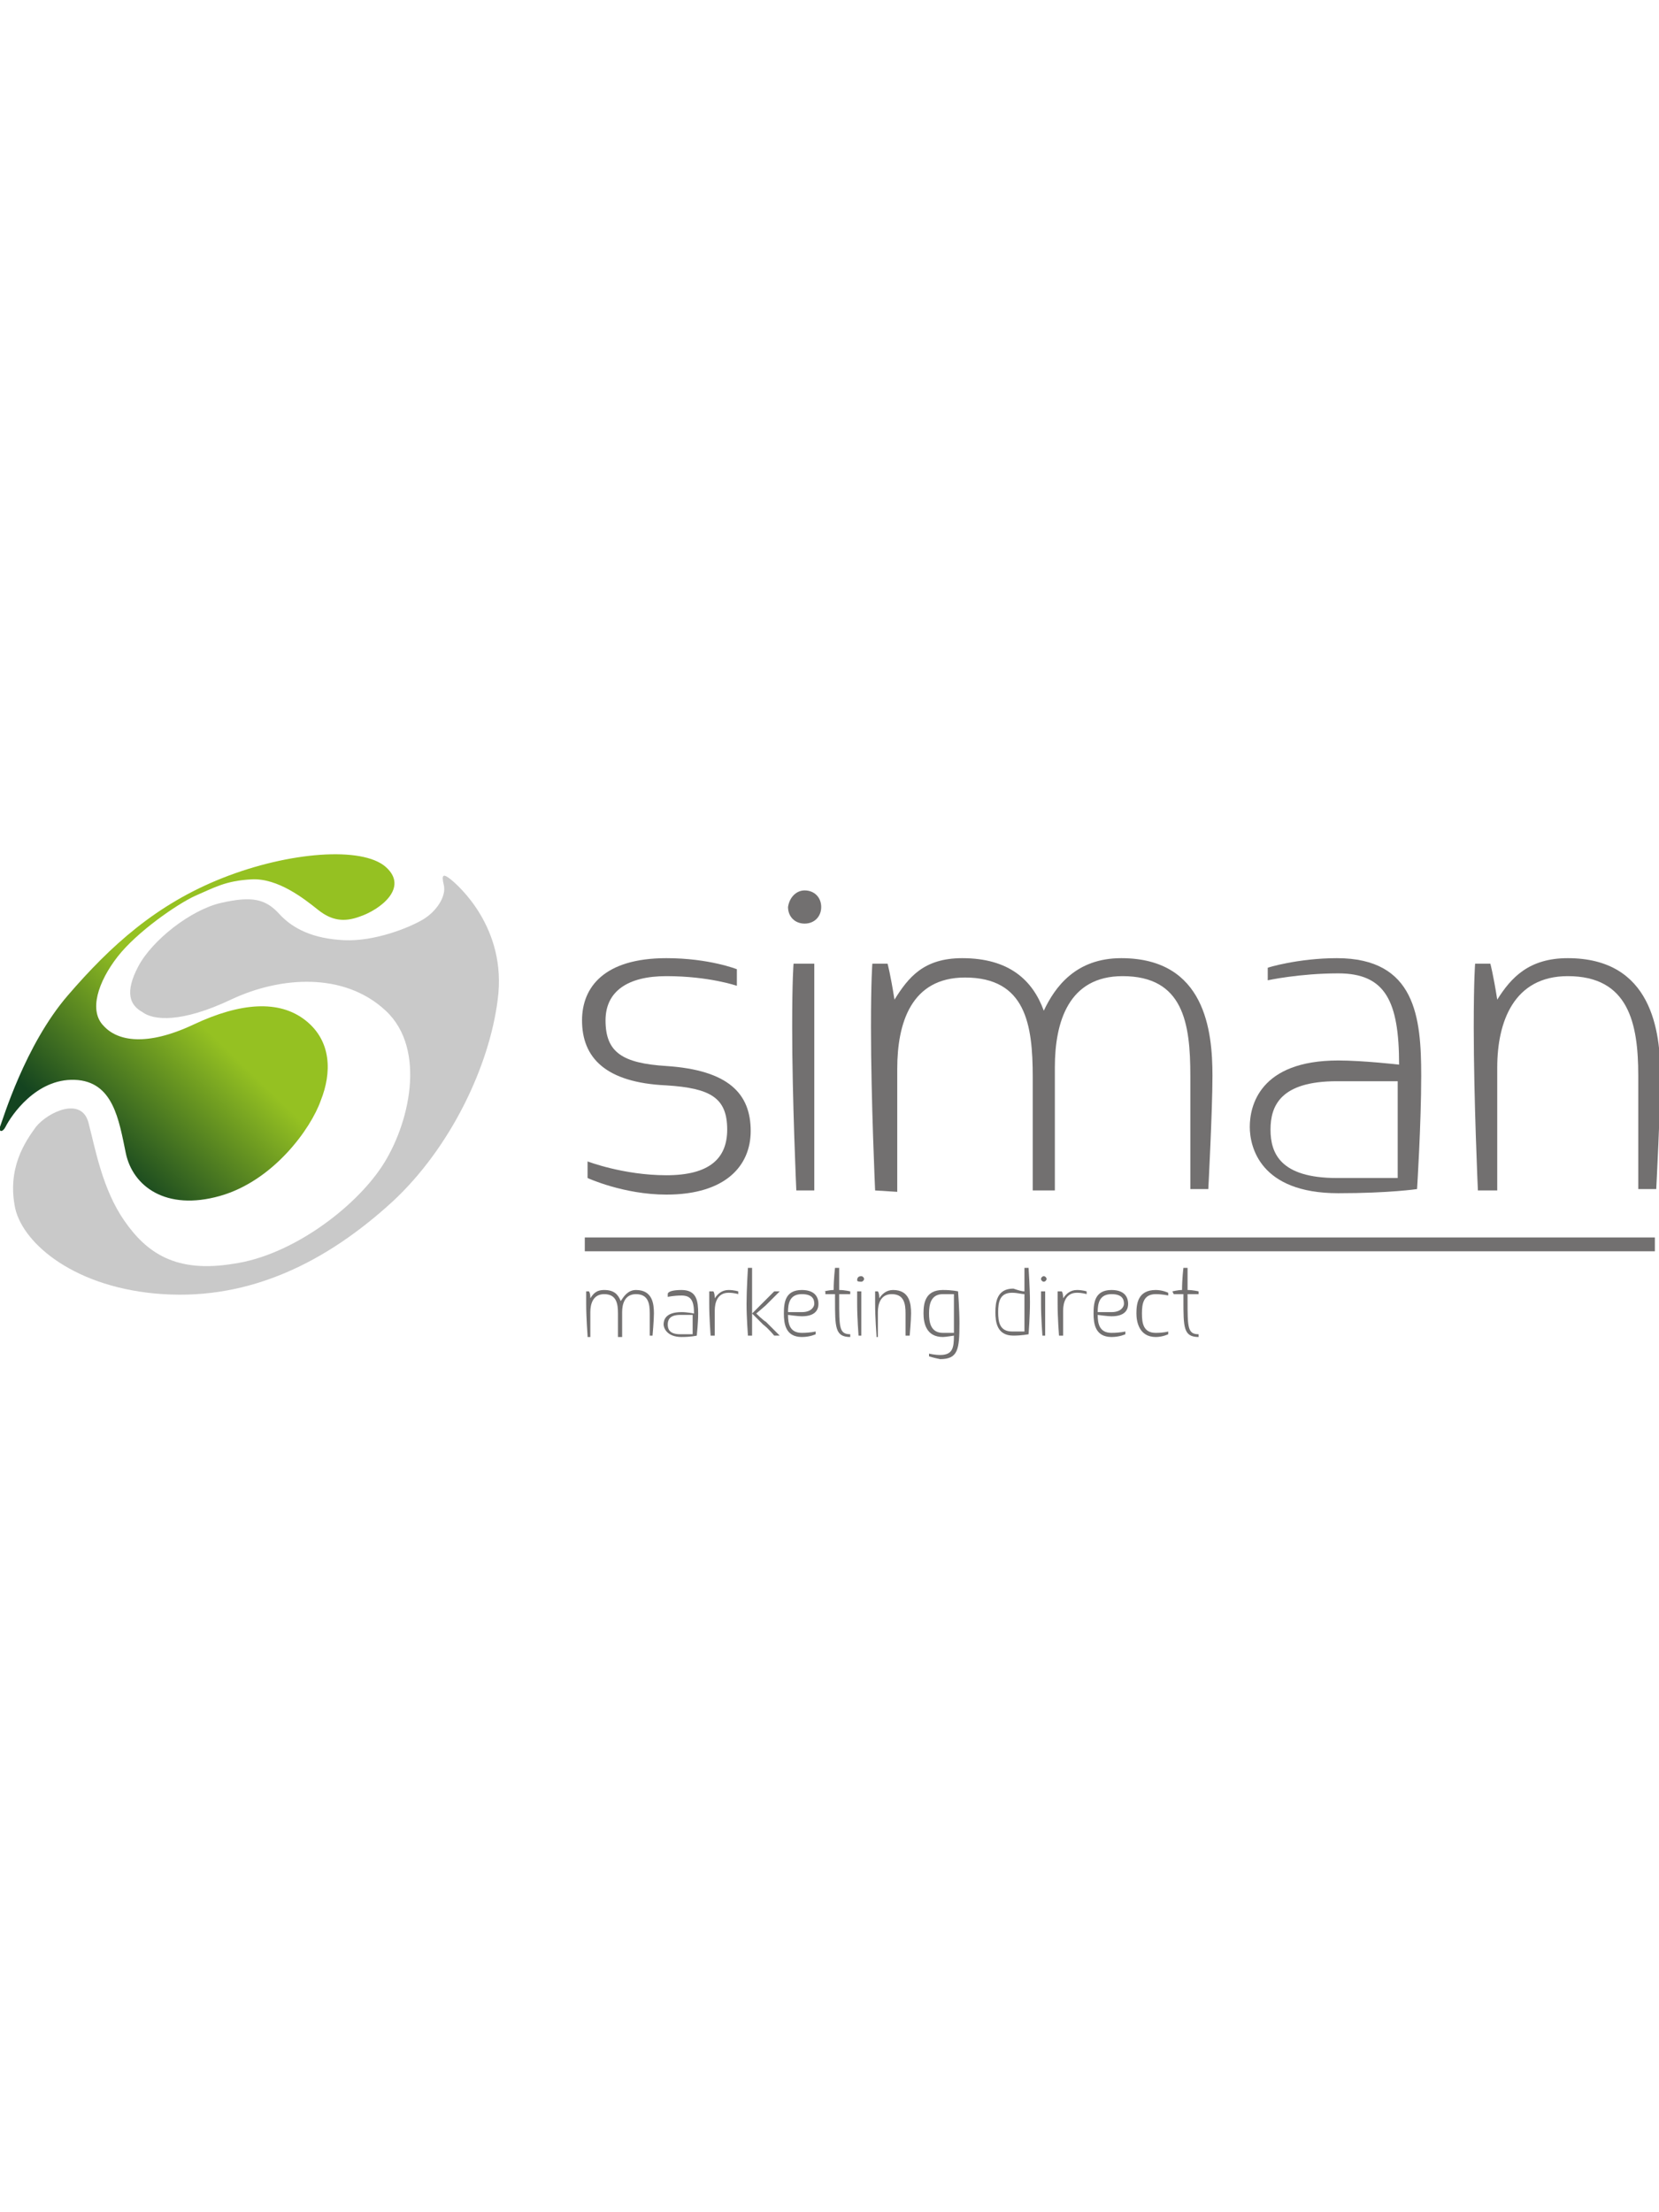 <?xml version="1.0" encoding="utf-8"?>
<!-- Generator: Adobe Illustrator 26.0.1, SVG Export Plug-In . SVG Version: 6.00 Build 0)  -->
<svg version="1.1" id="Calque_1" xmlns="http://www.w3.org/2000/svg" xmlns:xlink="http://www.w3.org/1999/xlink" x="0px" y="0px"
	 viewBox="0 0 120 160" style="enable-background:new 0 0 120 160;" xml:space="preserve">
<style type="text/css">
	.st0{fill:url(#SVGID_1_);}
	.st1{fill:#C9C9C9;}
	.st2{fill:#727070;}
	.st3{fill:none;stroke:#727070;stroke-miterlimit:10;}
</style>
<g>
	<g id="Calque_3">
		
			<linearGradient id="SVGID_1_" gradientUnits="userSpaceOnUse" x1="4.576" y1="75.85" x2="27.555" y2="99.645" gradientTransform="matrix(1 0 0 -1 0 162)">
			<stop  offset="0.104" style="stop-color:#144420"/>
			<stop  offset="0.472" style="stop-color:#95C122"/>
		</linearGradient>
		<path class="st0" d="M0,81.5C0.2,81,1.8,75.6,4.9,72s6.4-6.6,11.2-8.5s10.1-2.3,11.8-0.8s-0.4,3.1-1.9,3.6c-1.1,0.4-2,0.3-3-0.5
			s-2.9-2.3-4.8-2.2c-1.9,0.1-2.7,0.6-4.1,1.2c-1.3,0.6-4.2,2.6-5.6,4.4s-2.1,3.9-1,5c1,1.1,3.1,1.5,6.5-0.1s6.2-1.8,8.1-0.3
			s1.9,3.8,1.1,5.8c-0.7,2-3.4,5.8-7.3,6.9c-3.9,1.1-6.3-0.7-6.8-3.1c-0.5-2.4-0.9-5.2-3.7-5.3c-2.8-0.1-4.6,2.6-5,3.4
			C0.2,81.9-0.1,81.9,0,81.5z"/>
		<path class="st1" d="M2.6,81.5c0.9-1.1,3.3-2.2,3.8-0.3s1,4.8,2.6,7.1s3.7,3.8,7.9,3.1c4.2-0.6,8.7-4,10.7-7c2-3,3.3-8.5,0.3-11.3
			c-3-2.8-7.6-2.5-11.2-0.8c-3.6,1.7-5.6,1.5-6.4,0.9C9.4,72.7,9,71.8,10,69.9s3.8-4.1,6-4.6c2.2-0.5,3.2-0.3,4.2,0.8
			c1,1.1,2.5,1.8,4.7,1.9s4.7-0.9,5.7-1.5s1.7-1.7,1.5-2.5c-0.2-0.8,0-0.8,0.5-0.4s4.1,3.5,3.4,8.7c-0.6,4.8-3.4,10.7-7.6,14.6
			c-4.8,4.4-10.3,7.1-16.6,6.7c-6.3-0.4-10.1-3.6-10.7-6.2C0.5,84.5,1.8,82.6,2.6,81.5z"/>
	</g>
	<g id="Calque_2_00000097498603500635441200000012238148868439316123_">
		<g>
			<g>
				<path class="st2" d="M42.1,73.8c0-2.4,1.6-4.5,6.1-4.5c3.1,0,5.1,0.8,5.1,0.8v1.2c0,0-2-0.7-5.1-0.7c-2.8,0-4.4,1.1-4.4,3.2
					c0,2.3,1.2,3.1,4.4,3.3c4.5,0.3,6.1,2,6.1,4.7c0,2.5-1.8,4.6-6.1,4.6c-3.1,0-5.7-1.2-5.7-1.2v-1.2c0,0,2.6,1,5.7,1
					s4.4-1.2,4.4-3.3c0-2.3-1.2-3-4.4-3.2C43.8,78.3,42.1,76.5,42.1,73.8z"/>
				<path class="st2" d="M58.2,64.4c0.7,0,1.2,0.5,1.2,1.2c0,0.7-0.5,1.2-1.2,1.2c-0.7,0-1.2-0.5-1.2-1.2
					C57.1,64.9,57.6,64.4,58.2,64.4z M57.6,86.1c0,0-0.3-6.6-0.3-11.8c0-3.5,0.1-4.6,0.1-4.6h1.5v16.4H57.6z"/>
				<path class="st2" d="M63.3,86.1c0,0-0.3-6.6-0.3-11.8c0-3.5,0.1-4.6,0.1-4.6h1.1c0,0,0.2,0.7,0.5,2.6c1-1.6,2.1-3,4.9-3
					c3.4,0,5.1,1.6,5.9,3.8c0.8-1.7,2.3-3.8,5.6-3.8c6.1,0,6.6,5.3,6.6,8.5c0,2.5-0.3,8.2-0.3,8.2h-1.3v-8.2c0-3.8-0.5-7.2-4.9-7.2
					c-3.9,0-4.9,3.3-4.9,6.6v8.9h-1.6v-8.2c0-3.8-0.5-7.2-4.9-7.2c-3.9,0-4.9,3.3-4.9,6.6v8.9L63.3,86.1L63.3,86.1z"/>
				<path class="st2" d="M96.7,69.3c5.7,0,6.1,4.3,6.1,8.5c0,3.5-0.3,8.2-0.3,8.2s-2,0.3-5.7,0.3c-5.7,0-6.4-3.4-6.4-4.8
					c0-1.5,0.7-4.8,6.4-4.8c1.8,0,4.4,0.3,4.4,0.3c0-4.6-1-6.6-4.4-6.6c-2.8,0-5.1,0.5-5.1,0.5V70C91.6,70,93.9,69.3,96.7,69.3z
					 M101.1,78.2h-4.4c-4.1,0-4.8,1.8-4.8,3.5c0,1.7,0.7,3.5,4.8,3.5h4.4V78.2z"/>
				<path class="st2" d="M106.9,86.1c0,0-0.3-6.6-0.3-11.8c0-3.5,0.1-4.6,0.1-4.6h1.1c0,0,0.2,0.7,0.5,2.6c1-1.6,2.3-3,5.1-3
					c6.1,0,6.7,5.3,6.7,8.5c0,2.5-0.3,8.2-0.3,8.2h-1.3v-8.2c0-3.8-0.7-7.2-5.1-7.2c-3.9,0-5.1,3.3-5.1,6.6v8.9L106.9,86.1
					L106.9,86.1z"/>
			</g>
		</g>
		<g>
			<path class="st2" d="M42.5,96.6c0,0-0.1-1.3-0.1-2.3c0-0.7,0-0.9,0-0.9h0.2c0,0,0.1,0.1,0.1,0.5c0.2-0.3,0.4-0.6,1-0.6
				c0.7,0,1,0.3,1.2,0.8c0.2-0.3,0.5-0.8,1.1-0.8c1.2,0,1.3,1,1.3,1.7c0,0.5-0.1,1.6-0.1,1.6H47V95c0-0.7-0.1-1.4-1-1.4
				c-0.8,0-1,0.7-1,1.3v1.8h-0.3V95c0-0.7-0.1-1.4-1-1.4c-0.8,0-1,0.7-1,1.3v1.8H42.5z"/>
			<path class="st2" d="M49.3,93.3c1.1,0,1.2,0.8,1.2,1.7c0,0.7-0.1,1.6-0.1,1.6s-0.4,0.1-1.1,0.1c-1.1,0-1.3-0.7-1.3-0.9
				c0-0.3,0.1-0.9,1.3-0.9c0.4,0,0.9,0.1,0.9,0.1c0-0.9-0.2-1.3-0.9-1.3c-0.6,0-1,0.1-1,0.1v-0.2C48.3,93.4,48.7,93.3,49.3,93.3z
				 M50.1,95.1h-0.9c-0.8,0-0.9,0.4-0.9,0.7s0.1,0.7,0.9,0.7h0.9V95.1z"/>
			<path class="st2" d="M51.6,93.4c0,0,0.1,0.1,0.1,0.5c0.2-0.3,0.5-0.6,1-0.6c0.4,0,0.7,0.1,0.7,0.1v0.2c0,0-0.3-0.1-0.7-0.1
				c-0.8,0-1,0.7-1,1.3v1.8h-0.3c0,0-0.1-1.3-0.1-2.3c0-0.7,0-0.9,0-0.9L51.6,93.4L51.6,93.4z"/>
			<path class="st2" d="M54.1,96.6c0,0-0.1-1.3-0.1-2.3s0.1-2.6,0.1-2.6h0.3c0,0,0,1.6,0,2.6v2.3H54.1z M55.2,94.2
				c0.4-0.4,0.8-0.8,0.8-0.8h0.4c0,0-0.7,0.7-1,1c-0.1,0.1-0.7,0.6-0.7,0.6s0.5,0.5,0.7,0.6c0.3,0.3,1,1,1,1h-0.4
				c0,0-0.4-0.5-0.8-0.8L54.4,95L55.2,94.2z"/>
			<path class="st2" d="M59.2,94.3c0,0.3-0.1,0.9-1.2,0.9c-0.3,0-1-0.1-1-0.1c0,0.6,0.1,1.3,1,1.3c0.6,0,1-0.1,1-0.1v0.2
				c0,0-0.4,0.2-1,0.2c-1.2,0-1.3-1-1.3-1.7c0-0.8,0.1-1.7,1.3-1.7C59.1,93.3,59.2,94,59.2,94.3z M57,94.9h1c0.7,0,0.9-0.4,0.9-0.6
				c0-0.3-0.1-0.7-0.9-0.7C57.1,93.6,57,94.3,57,94.9z"/>
			<path class="st2" d="M59.6,93.4c0,0,0.4-0.1,0.7-0.1c0-0.8,0.1-1.6,0.1-1.6h0.3c0,0,0,0.8,0,1.6c0.4,0,0.8,0.1,0.8,0.1v0.2h-0.8
				V94c0,2,0,2.5,0.8,2.5v0.2c-1.1,0-1.1-0.7-1.1-2.7v-0.4h-0.7V93.4z"/>
			<path class="st2" d="M62.3,92.3c0.1,0,0.2,0.1,0.2,0.2s-0.1,0.2-0.2,0.2S62,92.7,62,92.6C62,92.4,62.1,92.3,62.3,92.3z
				 M62.1,96.6c0,0-0.1-1.3-0.1-2.3c0-0.7,0-0.9,0-0.9h0.3v3.2H62.1z"/>
			<path class="st2" d="M63.4,96.6c0,0-0.1-1.3-0.1-2.3c0-0.7,0-0.9,0-0.9h0.2c0,0,0.1,0.1,0.1,0.5c0.2-0.3,0.5-0.6,1-0.6
				c1.2,0,1.3,1,1.3,1.7c0,0.5-0.1,1.6-0.1,1.6h-0.3V95c0-0.7-0.1-1.4-1-1.4c-0.8,0-1,0.7-1,1.3v1.8H63.4z"/>
			<path class="st2" d="M67.2,98.1v-0.2c0,0,0.4,0.1,0.8,0.1c0.9,0,1-0.5,1-1.4c0,0-0.6,0.1-0.8,0.1c-1.2,0-1.4-1-1.4-1.7
				c0-0.7,0.1-1.7,1.4-1.7c0.7,0,1.1,0.1,1.1,0.1s0.1,1.3,0.1,2.3c0,1.9-0.1,2.6-1.4,2.6C67.5,98.2,67.2,98.1,67.2,98.1z M69,96.4
				v-2.8h-0.8c-0.9,0-1,0.8-1,1.4s0.1,1.4,1,1.4C68.4,96.4,69,96.4,69,96.4z"/>
			<path class="st2" d="M74.1,93.4c0-0.8,0-1.7,0-1.7h0.3c0,0,0.1,1.5,0.1,2.5s-0.1,2.3-0.1,2.3s-0.5,0.1-1.1,0.1
				c-1.2,0-1.3-1-1.3-1.7c0-0.7,0.1-1.7,1.3-1.7C73.6,93.3,73.9,93.4,74.1,93.4z M74.1,93.6c-0.2,0-0.5-0.1-0.9-0.1
				c-0.9,0-1,0.7-1,1.4c0,0.7,0.1,1.4,1,1.4h0.9V93.6z"/>
			<path class="st2" d="M75.5,92.3c0.1,0,0.2,0.1,0.2,0.2s-0.1,0.2-0.2,0.2s-0.2-0.1-0.2-0.2S75.4,92.3,75.5,92.3z M75.4,96.6
				c0,0-0.1-1.3-0.1-2.3c0-0.7,0-0.9,0-0.9h0.3v3.2H75.4z"/>
			<path class="st2" d="M76.8,93.4c0,0,0.1,0.1,0.1,0.5c0.2-0.3,0.5-0.6,1-0.6c0.4,0,0.7,0.1,0.7,0.1v0.2c0,0-0.3-0.1-0.7-0.1
				c-0.8,0-1,0.7-1,1.3v1.8h-0.3c0,0-0.1-1.3-0.1-2.3c0-0.7,0-0.9,0-0.9L76.8,93.4L76.8,93.4z"/>
			<path class="st2" d="M81.6,94.3c0,0.3-0.1,0.9-1.2,0.9c-0.3,0-1-0.1-1-0.1c0,0.6,0.1,1.3,1,1.3c0.6,0,1-0.1,1-0.1v0.2
				c0,0-0.4,0.2-1,0.2c-1.2,0-1.3-1-1.3-1.7c0-0.8,0.1-1.7,1.3-1.7C81.5,93.3,81.6,94,81.6,94.3z M79.4,94.9h1
				c0.7,0,0.9-0.4,0.9-0.6c0-0.3-0.1-0.7-0.9-0.7C79.5,93.6,79.4,94.3,79.4,94.9z"/>
			<path class="st2" d="M82.2,95c0-0.7,0.1-1.7,1.4-1.7c0.5,0,0.9,0.2,0.9,0.2v0.2c0,0-0.4-0.1-0.9-0.1c-0.9,0-1,0.7-1,1.4
				s0.1,1.4,1,1.4c0.6,0,0.9-0.1,0.9-0.1v0.2c0,0-0.4,0.2-0.9,0.2C82.4,96.7,82.2,95.6,82.2,95z"/>
			<path class="st2" d="M84.8,93.4c0,0,0.4-0.1,0.7-0.1c0-0.8,0.1-1.6,0.1-1.6h0.3c0,0,0,0.8,0,1.6c0.4,0,0.8,0.1,0.8,0.1v0.2h-0.8
				V94c0,2,0,2.5,0.8,2.5v0.2c-1.1,0-1.1-0.7-1.1-2.7v-0.4h-0.7L84.8,93.4L84.8,93.4z"/>
		</g>
		<line class="st3" x1="42.3" y1="90" x2="119.7" y2="90"/>
	</g>
</g>
</svg>
